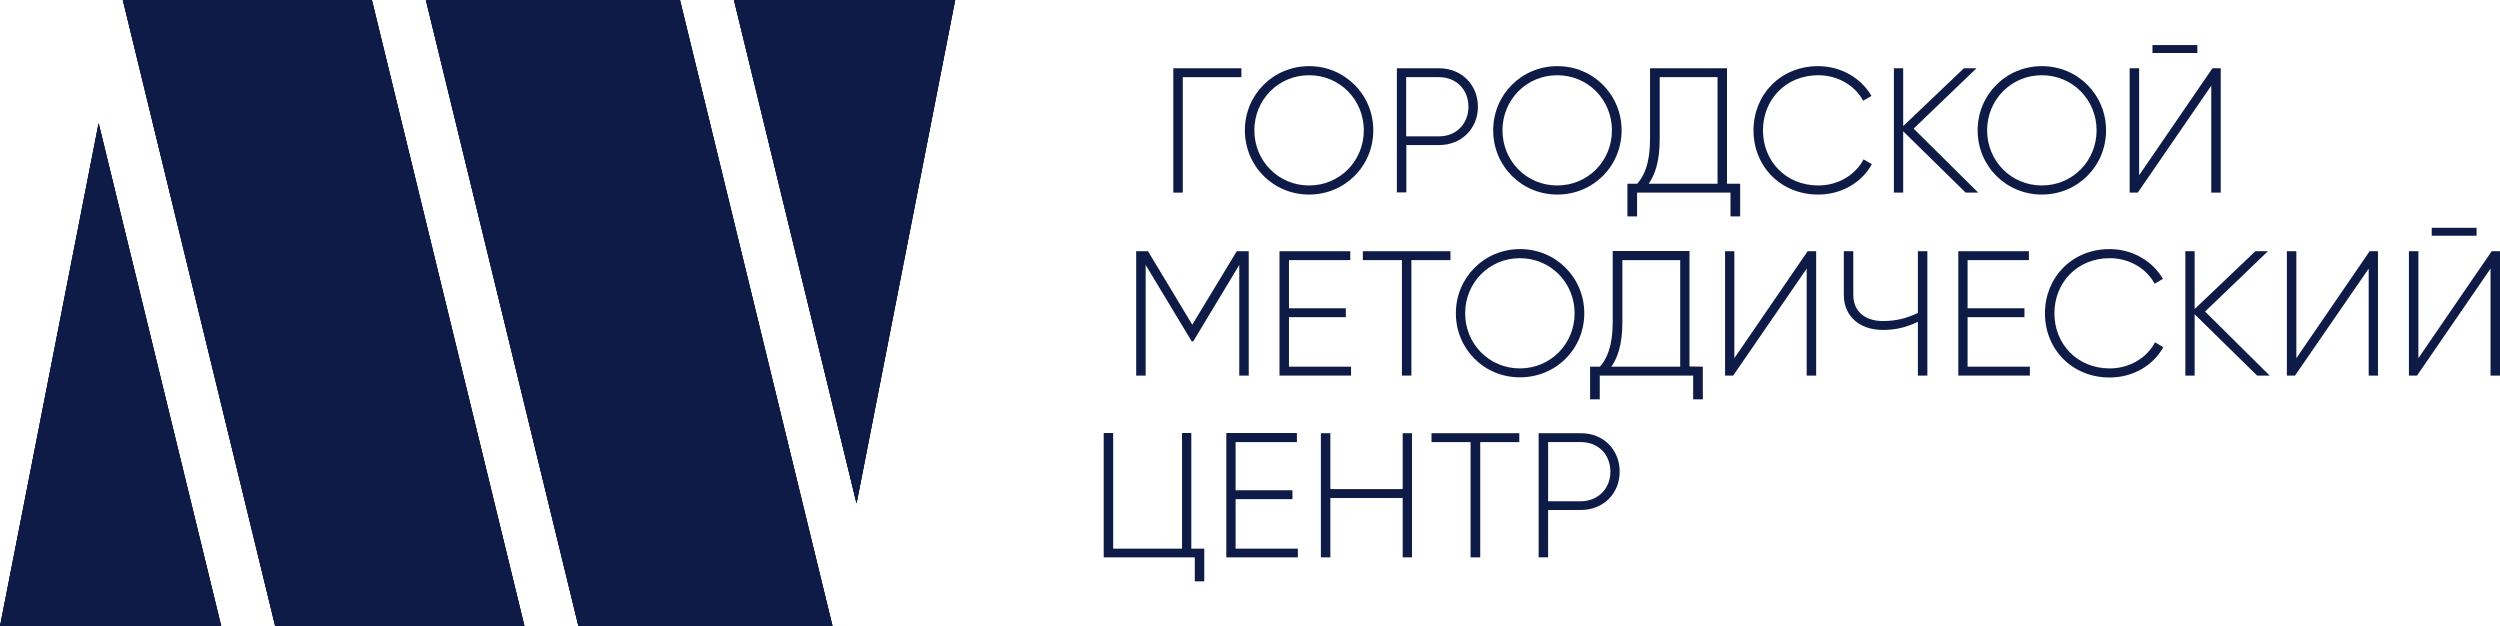 <?xml version="1.0" encoding="UTF-8"?> <!-- Generator: Adobe Illustrator 25.0.1, SVG Export Plug-In . SVG Version: 6.00 Build 0) --> <svg xmlns="http://www.w3.org/2000/svg" xmlns:xlink="http://www.w3.org/1999/xlink" id="Слой_1" x="0px" y="0px" viewBox="0 0 1292.7 323.8" style="enable-background:new 0 0 1292.7 323.8;" xml:space="preserve"> <style type="text/css"> .st0{fill:#0E1B47;} .st1{clip-path:url(#SVGID_2_);fill:#0E1B47;} .st2{clip-path:url(#SVGID_5_);fill:#0E1B47;} .st3{clip-path:url(#SVGID_7_);fill:#0E1B47;} .st4{clip-path:url(#SVGID_10_);fill:#0E1B47;} </style> <g> <g> <g> <g> <polygon id="SVGID_3_" class="st0" points="51,63.7 114.4,323.8 0,323.8 "></polygon> </g> <g> <defs> <polygon id="SVGID_1_" points="51,63.7 114.4,323.8 0,323.8 "></polygon> </defs> <use xlink:href="#SVGID_1_" style="overflow:visible;fill:#0E1B47;"></use> <clipPath id="SVGID_2_"> <use xlink:href="#SVGID_1_" style="overflow:visible;"></use> </clipPath> <rect y="63.7" class="st1" width="114.4" height="260.1"></rect> </g> </g> </g> <g> <g> <g> <polygon id="SVGID_9_" class="st0" points="271.2,323.8 142.3,323.8 63.5,0 192.3,0 "></polygon> </g> <g> <defs> <polygon id="SVGID_4_" points="271.2,323.8 142.3,323.8 63.5,0 192.3,0 "></polygon> </defs> <use xlink:href="#SVGID_4_" style="overflow:visible;fill:#0E1B47;"></use> <clipPath id="SVGID_5_"> <use xlink:href="#SVGID_4_" style="overflow:visible;"></use> </clipPath> <rect x="63.5" class="st2" width="207.8" height="323.8"></rect> </g> </g> </g> <g> <g> <g> <polygon id="SVGID_15_" class="st0" points="430.5,323.8 299.1,323.8 220.2,0 351.6,0 "></polygon> </g> <g> <defs> <polygon id="SVGID_6_" points="430.5,323.8 299.1,323.8 220.2,0 351.6,0 "></polygon> </defs> <use xlink:href="#SVGID_6_" style="overflow:visible;fill:#0E1B47;"></use> <clipPath id="SVGID_7_"> <use xlink:href="#SVGID_6_" style="overflow:visible;"></use> </clipPath> <rect x="220.2" class="st3" width="210.2" height="323.8"></rect> </g> </g> </g> <g> <g> <g> <polygon id="SVGID_21_" class="st0" points="493.9,0 442.9,260.3 379.5,0 "></polygon> </g> <g> <defs> <polygon id="SVGID_8_" points="493.9,0 442.9,260.3 379.5,0 "></polygon> </defs> <use xlink:href="#SVGID_8_" style="overflow:visible;fill:#0E1B47;"></use> <clipPath id="SVGID_10_"> <use xlink:href="#SVGID_8_" style="overflow:visible;"></use> </clipPath> <rect x="379.5" class="st4" width="114.5" height="260.3"></rect> </g> </g> </g> <polygon class="st0" points="641.9,39.9 611.6,39.9 611.6,99.6 606.7,99.6 606.7,35.3 641.9,35.3 "></polygon> <g> <path class="st0" d="M643.7,67.4c0-18.4,14.6-33.2,33.2-33.2c18.6,0,33.2,14.8,33.2,33.2s-14.6,33.2-33.2,33.2 C658.3,100.6,643.7,85.8,643.7,67.4 M705.2,67.4c0-15.8-12.4-28.5-28.3-28.5s-28.3,12.7-28.3,28.5s12.4,28.5,28.3,28.5 S705.2,83.2,705.2,67.4"></path> <path class="st0" d="M764.2,55.2c0,11.3-8.5,19.8-20,19.8h-17v24.5h-4.9V35.3h21.9C755.7,35.3,764.2,43.8,764.2,55.2 M759.3,55.2 c0-8.9-6.3-15.3-15.2-15.3h-17v30.6h17C753,70.5,759.3,64,759.3,55.2"></path> <path class="st0" d="M772.1,67.4c0-18.4,14.6-33.2,33.2-33.2c18.6,0,33.2,14.8,33.2,33.2s-14.6,33.2-33.2,33.2 C786.7,100.6,772.1,85.8,772.1,67.4 M833.5,67.4c0-15.8-12.4-28.5-28.3-28.5s-28.3,12.7-28.3,28.5s12.4,28.5,28.3,28.5 S833.5,83.2,833.5,67.4"></path> <path class="st0" d="M899.8,95v16.9h-5V99.6h-48.3v12.3h-5V95h5.1c3.6-4.1,6.6-10.6,6.6-23.1V35.3H893V95L899.8,95L899.8,95z M852.5,95h35.6V39.9h-29.9V72C858.2,83.8,855.6,90.6,852.5,95"></path> <path class="st0" d="M906.7,67.4c0-18.4,13.9-33.2,33.4-33.2c11.8,0,22.2,6.1,27.6,15.4l-4.3,2.5c-4.2-7.9-13.1-13.2-23.2-13.2 c-16.9,0-28.6,12.7-28.6,28.5s11.7,28.5,28.6,28.5c10.2,0,19.2-5.4,23.4-13.5l4.3,2.5c-5.2,9.5-15.7,15.7-27.7,15.7 C920.5,100.6,906.7,85.8,906.7,67.4"></path> <polygon class="st0" points="1016.4,99.6 984.1,67.9 984.1,99.6 979.3,99.6 979.3,35.3 984.1,35.3 984.1,65.2 1015.5,35.3 1022,35.3 989.5,66.5 1022.9,99.6 "></polygon> <path class="st0" d="M1022.6,67.4c0-18.4,14.6-33.2,33.2-33.2c18.6,0,33.2,14.8,33.2,33.2s-14.6,33.2-33.2,33.2 C1037.2,100.6,1022.6,85.8,1022.6,67.4 M1084.1,67.4c0-15.8-12.4-28.5-28.3-28.5s-28.3,12.7-28.3,28.5s12.4,28.5,28.3,28.5 C1071.7,95.9,1084.1,83.2,1084.1,67.4"></path> <path class="st0" d="M1143.4,44.3l-38,55.3h-4.2V35.3h4.9v55.3l37.9-55.3h4.3v64.3h-4.9L1143.4,44.3L1143.4,44.3z M1113,23.3h23.2 v4.1H1113V23.3z"></path> <polygon class="st0" points="645.7,194.2 640.8,194.2 640.8,137 617,176.5 616.2,176.5 592.4,137 592.4,194.2 587.5,194.2 587.5,129.9 593.6,129.9 616.5,167.9 639.5,129.9 645.7,129.9 "></polygon> <polygon class="st0" points="698.6,189.6 698.6,194.2 661.6,194.2 661.6,129.9 698.2,129.9 698.2,134.5 666.5,134.5 666.5,159.4 695.9,159.4 695.9,164 666.5,164 666.5,189.6 "></polygon> <polygon class="st0" points="750,134.5 729.8,134.5 729.8,194.2 724.9,194.2 724.9,134.5 704.7,134.5 704.7,129.9 750,129.9 "></polygon> <path class="st0" d="M752.8,162c0-18.4,14.6-33.2,33.2-33.2c18.6,0,33.2,14.8,33.2,33.2s-14.6,33.1-33.2,33.1 C767.4,195.2,752.8,180.4,752.8,162 M814.2,162c0-15.8-12.4-28.5-28.3-28.5s-28.3,12.7-28.3,28.5s12.4,28.5,28.3,28.5 S814.2,177.8,814.2,162"></path> <path class="st0" d="M880.5,189.6v16.9h-5v-12.3h-48.3v12.3h-5v-16.9h5.1c3.6-4.1,6.6-10.6,6.6-23.1v-36.7h39.7v59.7L880.5,189.6 L880.5,189.6z M833.2,189.6h35.6v-55.1h-29.9v32.1C838.9,178.4,836.3,185.2,833.2,189.6"></path> <polygon class="st0" points="934.2,138.9 896.2,194.2 892,194.2 892,129.9 896.8,129.9 896.8,185.2 934.7,129.9 939.1,129.9 939.1,194.2 934.2,194.2 "></polygon> <path class="st0" d="M996.6,129.9v64.3h-4.9v-27.8c-6.1,2.9-11.4,4.2-18.1,4.2c-12.8,0-20.2-7.8-20.2-18v-22.7h4.9v22.7 c0,7.9,5.5,13.4,15.3,13.4c6.7,0,12-1.3,18.1-4.2v-31.9L996.6,129.9L996.6,129.9z"></path> <polygon class="st0" points="1049.6,189.6 1049.6,194.2 1012.6,194.2 1012.6,129.9 1049.1,129.9 1049.1,134.5 1017.4,134.5 1017.4,159.4 1046.8,159.4 1046.8,164 1017.4,164 1017.4,189.6 "></polygon> <path class="st0" d="M1057.4,162c0-18.4,13.9-33.2,33.4-33.2c11.8,0,22.2,6.1,27.6,15.4l-4.3,2.5c-4.2-7.9-13.1-13.2-23.2-13.2 c-16.9,0-28.6,12.7-28.6,28.5s11.7,28.5,28.6,28.5c10.2,0,19.2-5.4,23.4-13.5l4.3,2.5c-5.2,9.5-15.7,15.7-27.7,15.7 C1071.2,195.2,1057.4,180.4,1057.4,162"></path> <polygon class="st0" points="1167.1,194.2 1134.8,162.5 1134.8,194.2 1130,194.2 1130,129.9 1134.8,129.9 1134.8,159.8 1166.2,129.9 1172.7,129.9 1140.2,161.1 1173.6,194.2 "></polygon> <polygon class="st0" points="1224.8,138.9 1186.7,194.2 1182.5,194.2 1182.5,129.9 1187.4,129.9 1187.4,185.2 1225.3,129.9 1229.6,129.9 1229.6,194.2 1224.8,194.2 "></polygon> <path class="st0" d="M1287.8,138.9l-38,55.3h-4.2v-64.3h4.9v55.3l37.9-55.3h4.3v64.3h-4.9L1287.8,138.9L1287.8,138.9z M1257.4,117.8h23.2v4.1h-23.2V117.8z"></path> <polygon class="st0" points="622.7,283.7 622.7,300.6 617.8,300.6 617.8,288.2 570.7,288.2 570.7,223.9 575.6,223.9 575.6,283.7 611.2,283.7 611.2,223.9 616,223.9 616,283.7 "></polygon> <polygon class="st0" points="671.1,283.7 671.1,288.2 634.1,288.2 634.1,223.9 670.6,223.9 670.6,228.6 638.9,228.6 638.9,253.5 668.3,253.5 668.3,258.1 638.9,258.1 638.9,283.7 "></polygon> <polygon class="st0" points="730.1,224 730.1,288.2 725.3,288.2 725.3,257.5 687.9,257.5 687.9,288.2 683,288.2 683,224 687.9,224 687.9,252.9 725.3,252.9 725.3,224 "></polygon> <polygon class="st0" points="785.6,228.6 765.4,228.6 765.4,288.2 760.4,288.2 760.4,228.6 740.2,228.6 740.2,224 785.6,224 "></polygon> <path class="st0" d="M837.5,243.9c0,11.3-8.5,19.8-20,19.8h-17v24.5h-4.9V224h21.9C829.1,224,837.5,232.5,837.5,243.9 M832.7,243.9c0-8.9-6.3-15.3-15.2-15.3h-17v30.6h17C826.3,259.1,832.7,252.7,832.7,243.9"></path> </g> </g> </svg> 
